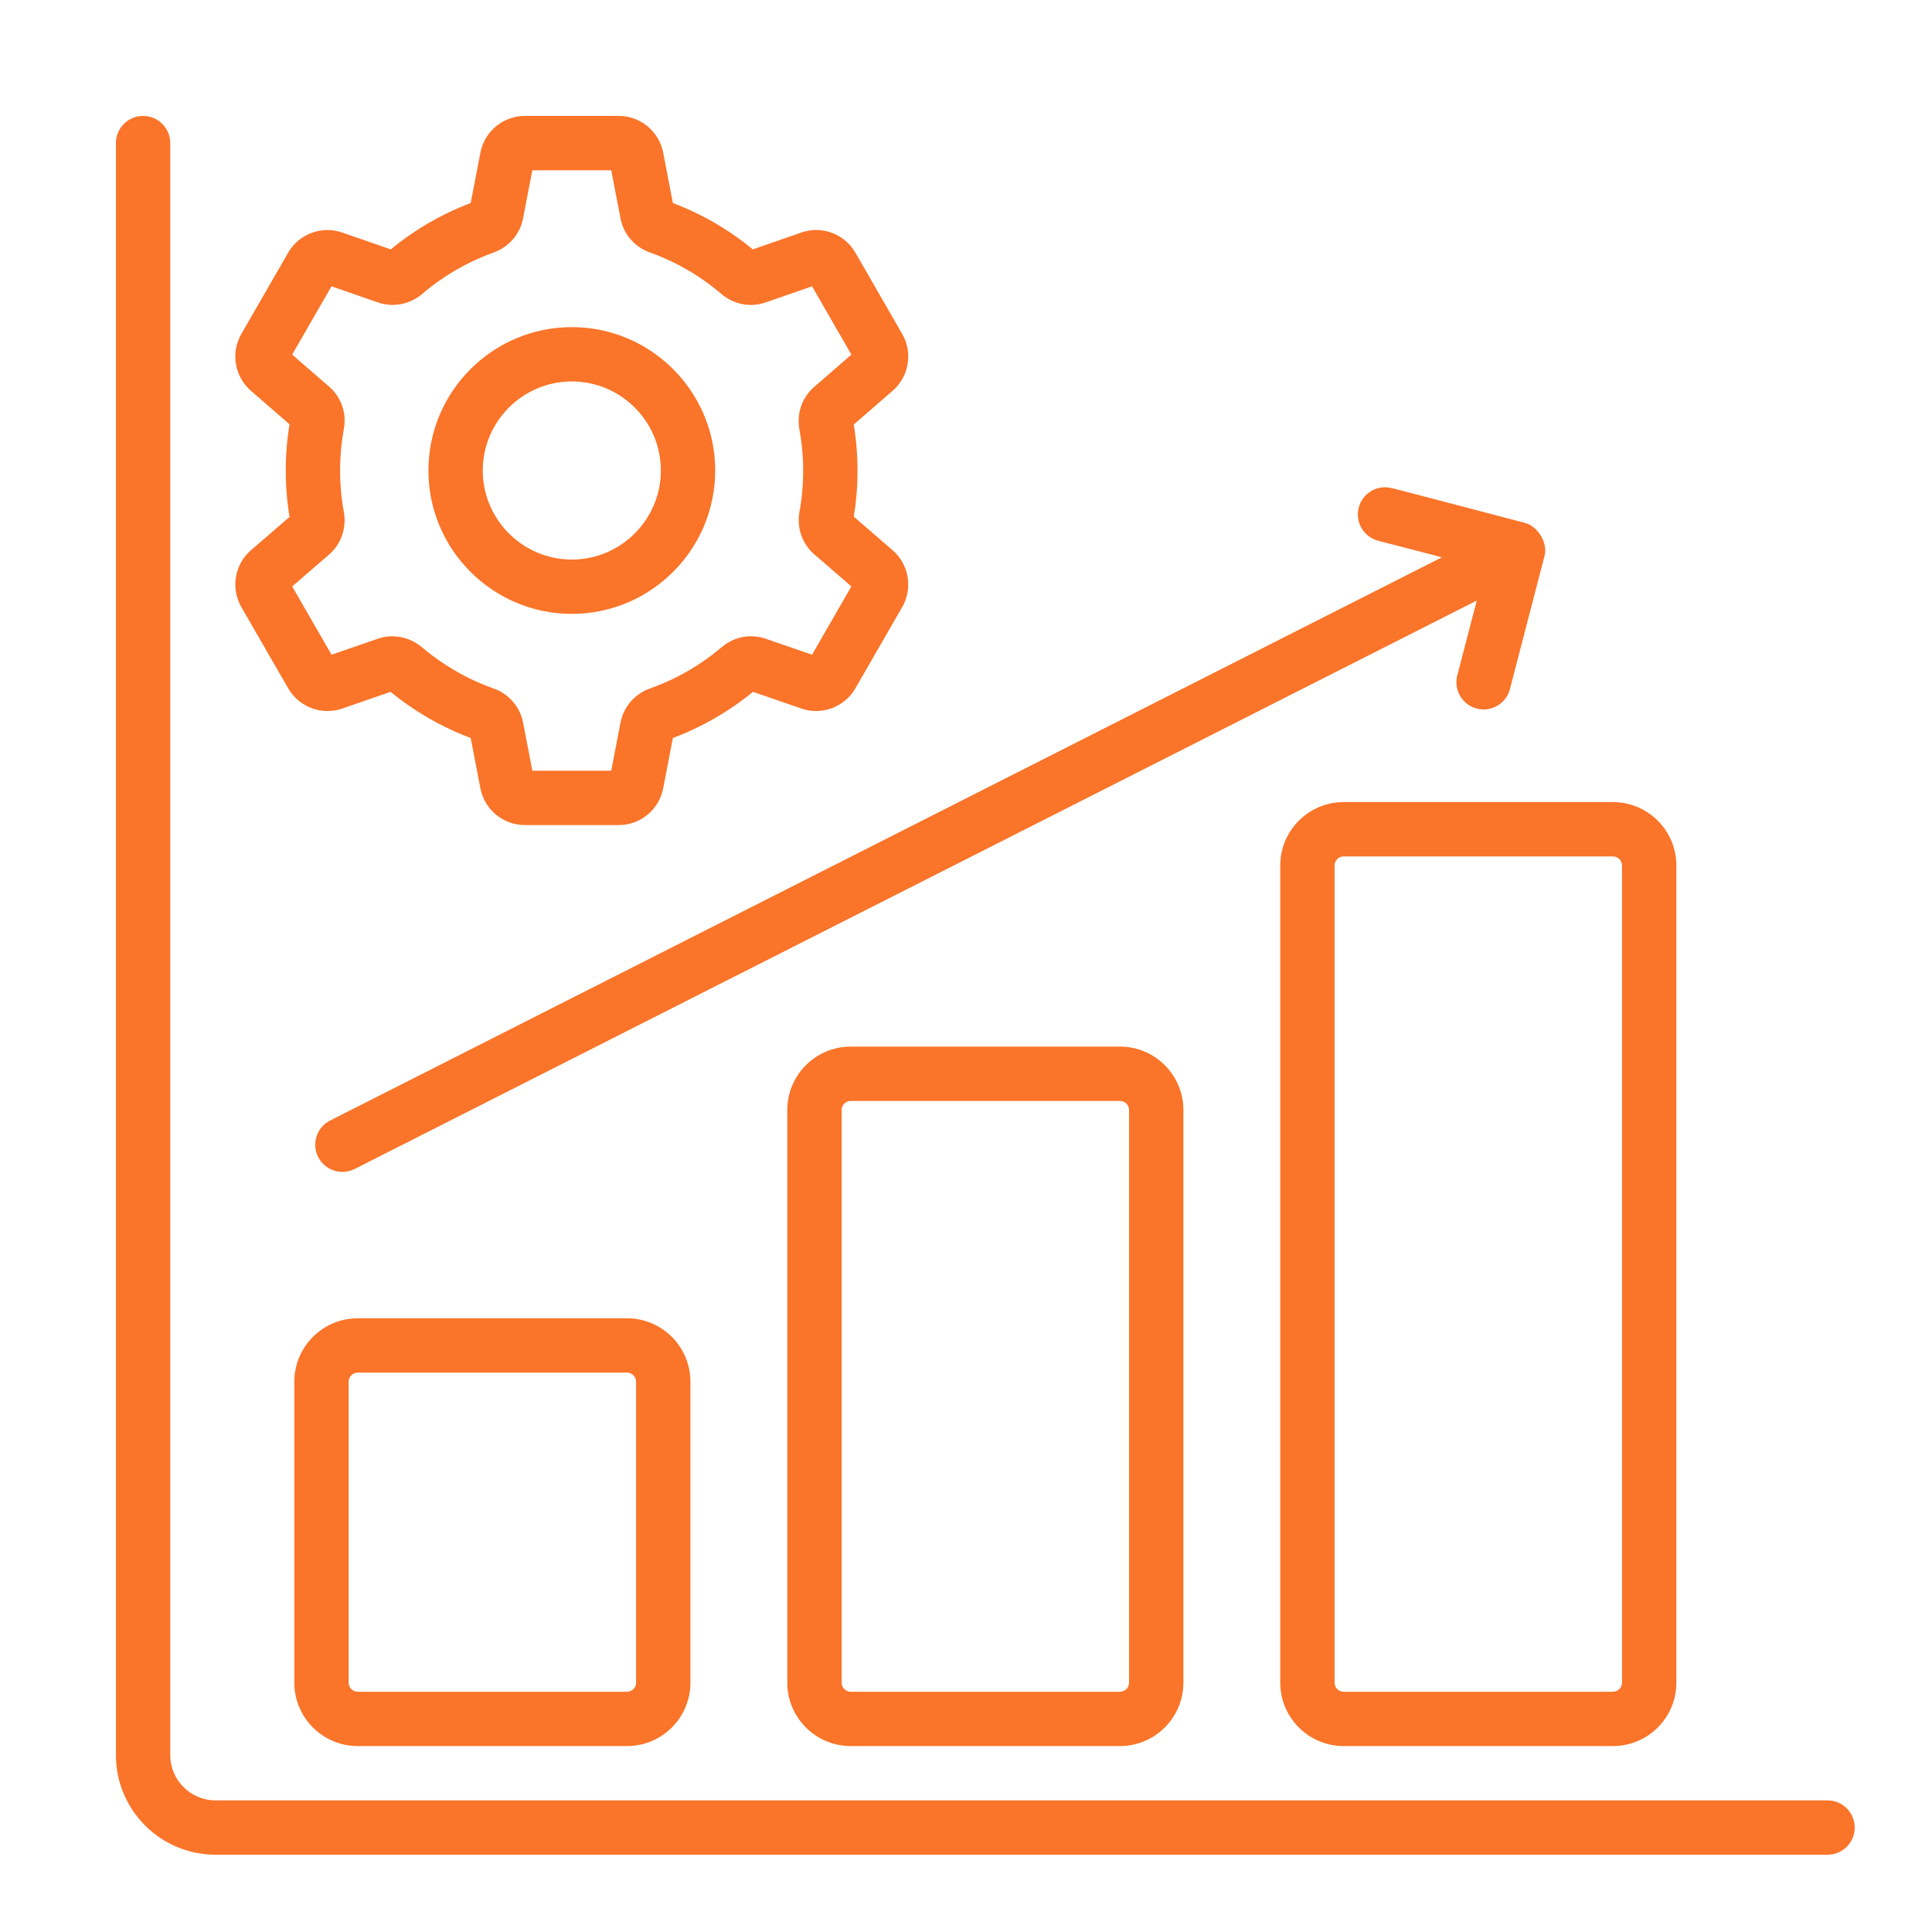 <svg width="50" height="50" viewBox="0 0 50 50" fill="none" xmlns="http://www.w3.org/2000/svg">
<path d="M9.258 45.188H16.228C17.132 45.188 17.868 44.452 17.868 43.547V35.758C17.868 34.853 17.132 34.117 16.228 34.117H9.258C8.353 34.117 7.617 34.853 7.617 35.758V43.547C7.617 44.452 8.353 45.188 9.258 45.188ZM9.023 35.758C9.023 35.629 9.129 35.523 9.258 35.523H16.228C16.357 35.523 16.462 35.629 16.462 35.758V43.547C16.462 43.676 16.357 43.782 16.228 43.782H9.258C9.129 43.782 9.023 43.676 9.023 43.547V35.758Z" fill="#FA7429"/>
<path d="M22.016 27.086C21.111 27.086 20.375 27.822 20.375 28.727V43.547C20.375 44.452 21.111 45.188 22.016 45.188H28.985C29.89 45.188 30.626 44.452 30.626 43.547V28.727C30.626 27.822 29.89 27.086 28.985 27.086H22.016ZM29.22 28.727V43.547C29.22 43.676 29.115 43.782 28.985 43.782H22.016C21.887 43.782 21.781 43.676 21.781 43.547V28.727C21.781 28.598 21.887 28.492 22.016 28.492H28.985C29.115 28.492 29.22 28.598 29.22 28.727Z" fill="#FA7429"/>
<path d="M34.773 45.188H41.743C42.648 45.188 43.384 44.452 43.384 43.547V22.398C43.384 21.494 42.648 20.758 41.743 20.758H34.773C33.869 20.758 33.133 21.494 33.133 22.398V43.547C33.133 44.452 33.869 45.188 34.773 45.188ZM34.539 22.398C34.539 22.269 34.644 22.164 34.773 22.164H41.743C41.872 22.164 41.978 22.269 41.978 22.398V43.547C41.978 43.676 41.872 43.782 41.743 43.782H34.773C34.644 43.782 34.539 43.676 34.539 43.547V22.398Z" fill="#FA7429"/>
<path d="M47.297 46.594H5.578C4.932 46.594 4.406 46.068 4.406 45.422V3.703C4.406 3.315 4.091 3 3.703 3C3.315 3 3 3.315 3 3.703V45.422C3 46.844 4.156 48 5.578 48H47.297C47.685 48 48 47.685 48 47.297C48 46.909 47.685 46.594 47.297 46.594Z" fill="#FA7429"/>
<path d="M6.246 15.711L7.458 17.813C7.737 18.299 8.324 18.521 8.856 18.337L10.108 17.905C10.737 18.418 11.434 18.819 12.181 19.099L12.433 20.403C12.539 20.953 13.023 21.353 13.583 21.353H16.012C16.573 21.353 17.057 20.953 17.163 20.402L17.414 19.099C18.163 18.818 18.86 18.417 19.488 17.905L20.74 18.337C21.271 18.521 21.858 18.299 22.137 17.814L23.349 15.711C23.629 15.225 23.524 14.605 23.099 14.239L22.096 13.371C22.221 12.605 22.228 11.797 22.095 10.987L23.102 10.113C23.525 9.746 23.629 9.127 23.349 8.643L22.138 6.54C21.858 6.053 21.269 5.832 20.738 6.018L19.483 6.454C18.858 5.94 18.163 5.537 17.414 5.255L17.163 3.95C17.057 3.4 16.573 3 16.012 3H13.583C13.023 3 12.539 3.4 12.433 3.95L12.181 5.255C11.433 5.537 10.739 5.939 10.113 6.454L8.857 6.018C8.326 5.834 7.739 6.053 7.458 6.539L6.246 8.642C5.966 9.128 6.071 9.746 6.493 10.113L7.493 10.981C7.363 11.775 7.363 12.583 7.493 13.378L6.495 14.239C6.071 14.606 5.967 15.225 6.246 15.711ZM8.579 7.41L9.784 7.828C10.17 7.963 10.607 7.878 10.923 7.61C11.478 7.137 12.103 6.775 12.778 6.534C13.168 6.394 13.459 6.059 13.535 5.659L13.777 4.406H15.819L16.06 5.66C16.138 6.061 16.429 6.395 16.818 6.534C17.494 6.775 18.118 7.137 18.672 7.609C18.987 7.879 19.424 7.964 19.811 7.828L21.016 7.41L22.034 9.178L21.068 10.016C20.756 10.289 20.614 10.698 20.689 11.113C20.814 11.79 20.823 12.519 20.69 13.247C20.615 13.656 20.761 14.077 21.072 14.345L22.034 15.177L21.015 16.944L19.817 16.531C19.428 16.396 19.004 16.475 18.683 16.745C18.123 17.218 17.497 17.579 16.82 17.818C16.428 17.957 16.137 18.293 16.06 18.695L15.819 19.946H13.777L13.536 18.695C13.459 18.294 13.168 17.958 12.775 17.818C12.099 17.579 11.473 17.218 10.912 16.745C10.597 16.48 10.163 16.397 9.78 16.53L8.58 16.944L7.562 15.177L8.516 14.352C8.827 14.085 8.973 13.665 8.899 13.255C8.769 12.542 8.769 11.818 8.899 11.103C8.975 10.689 8.832 10.279 8.519 10.008L7.561 9.177L8.579 7.41Z" fill="#FA7429"/>
<path d="M14.799 15.887C16.845 15.887 18.509 14.223 18.509 12.177C18.509 10.13 16.845 8.466 14.799 8.466C12.752 8.466 11.088 10.13 11.088 12.177C11.088 14.223 12.752 15.887 14.799 15.887ZM14.799 9.872C16.069 9.872 17.103 10.906 17.103 12.177C17.103 13.447 16.069 14.481 14.799 14.481C13.528 14.481 12.494 13.447 12.494 12.177C12.494 10.906 13.528 9.872 14.799 9.872Z" fill="#FA7429"/>
<path d="M37.714 17.48C37.617 17.856 37.842 18.24 38.218 18.338C38.604 18.436 38.98 18.202 39.076 17.835L39.972 14.388C40.065 14.031 39.781 13.625 39.488 13.539C39.388 13.51 35.927 12.604 36.022 12.633C35.644 12.536 35.262 12.761 35.164 13.137C35.066 13.512 35.291 13.896 35.667 13.995L37.316 14.423L8.544 28.999C8.197 29.174 8.059 29.597 8.234 29.943C8.411 30.292 8.836 30.427 9.179 30.253L38.219 15.542L37.714 17.48Z" fill="#FA7429"/>
</svg>
